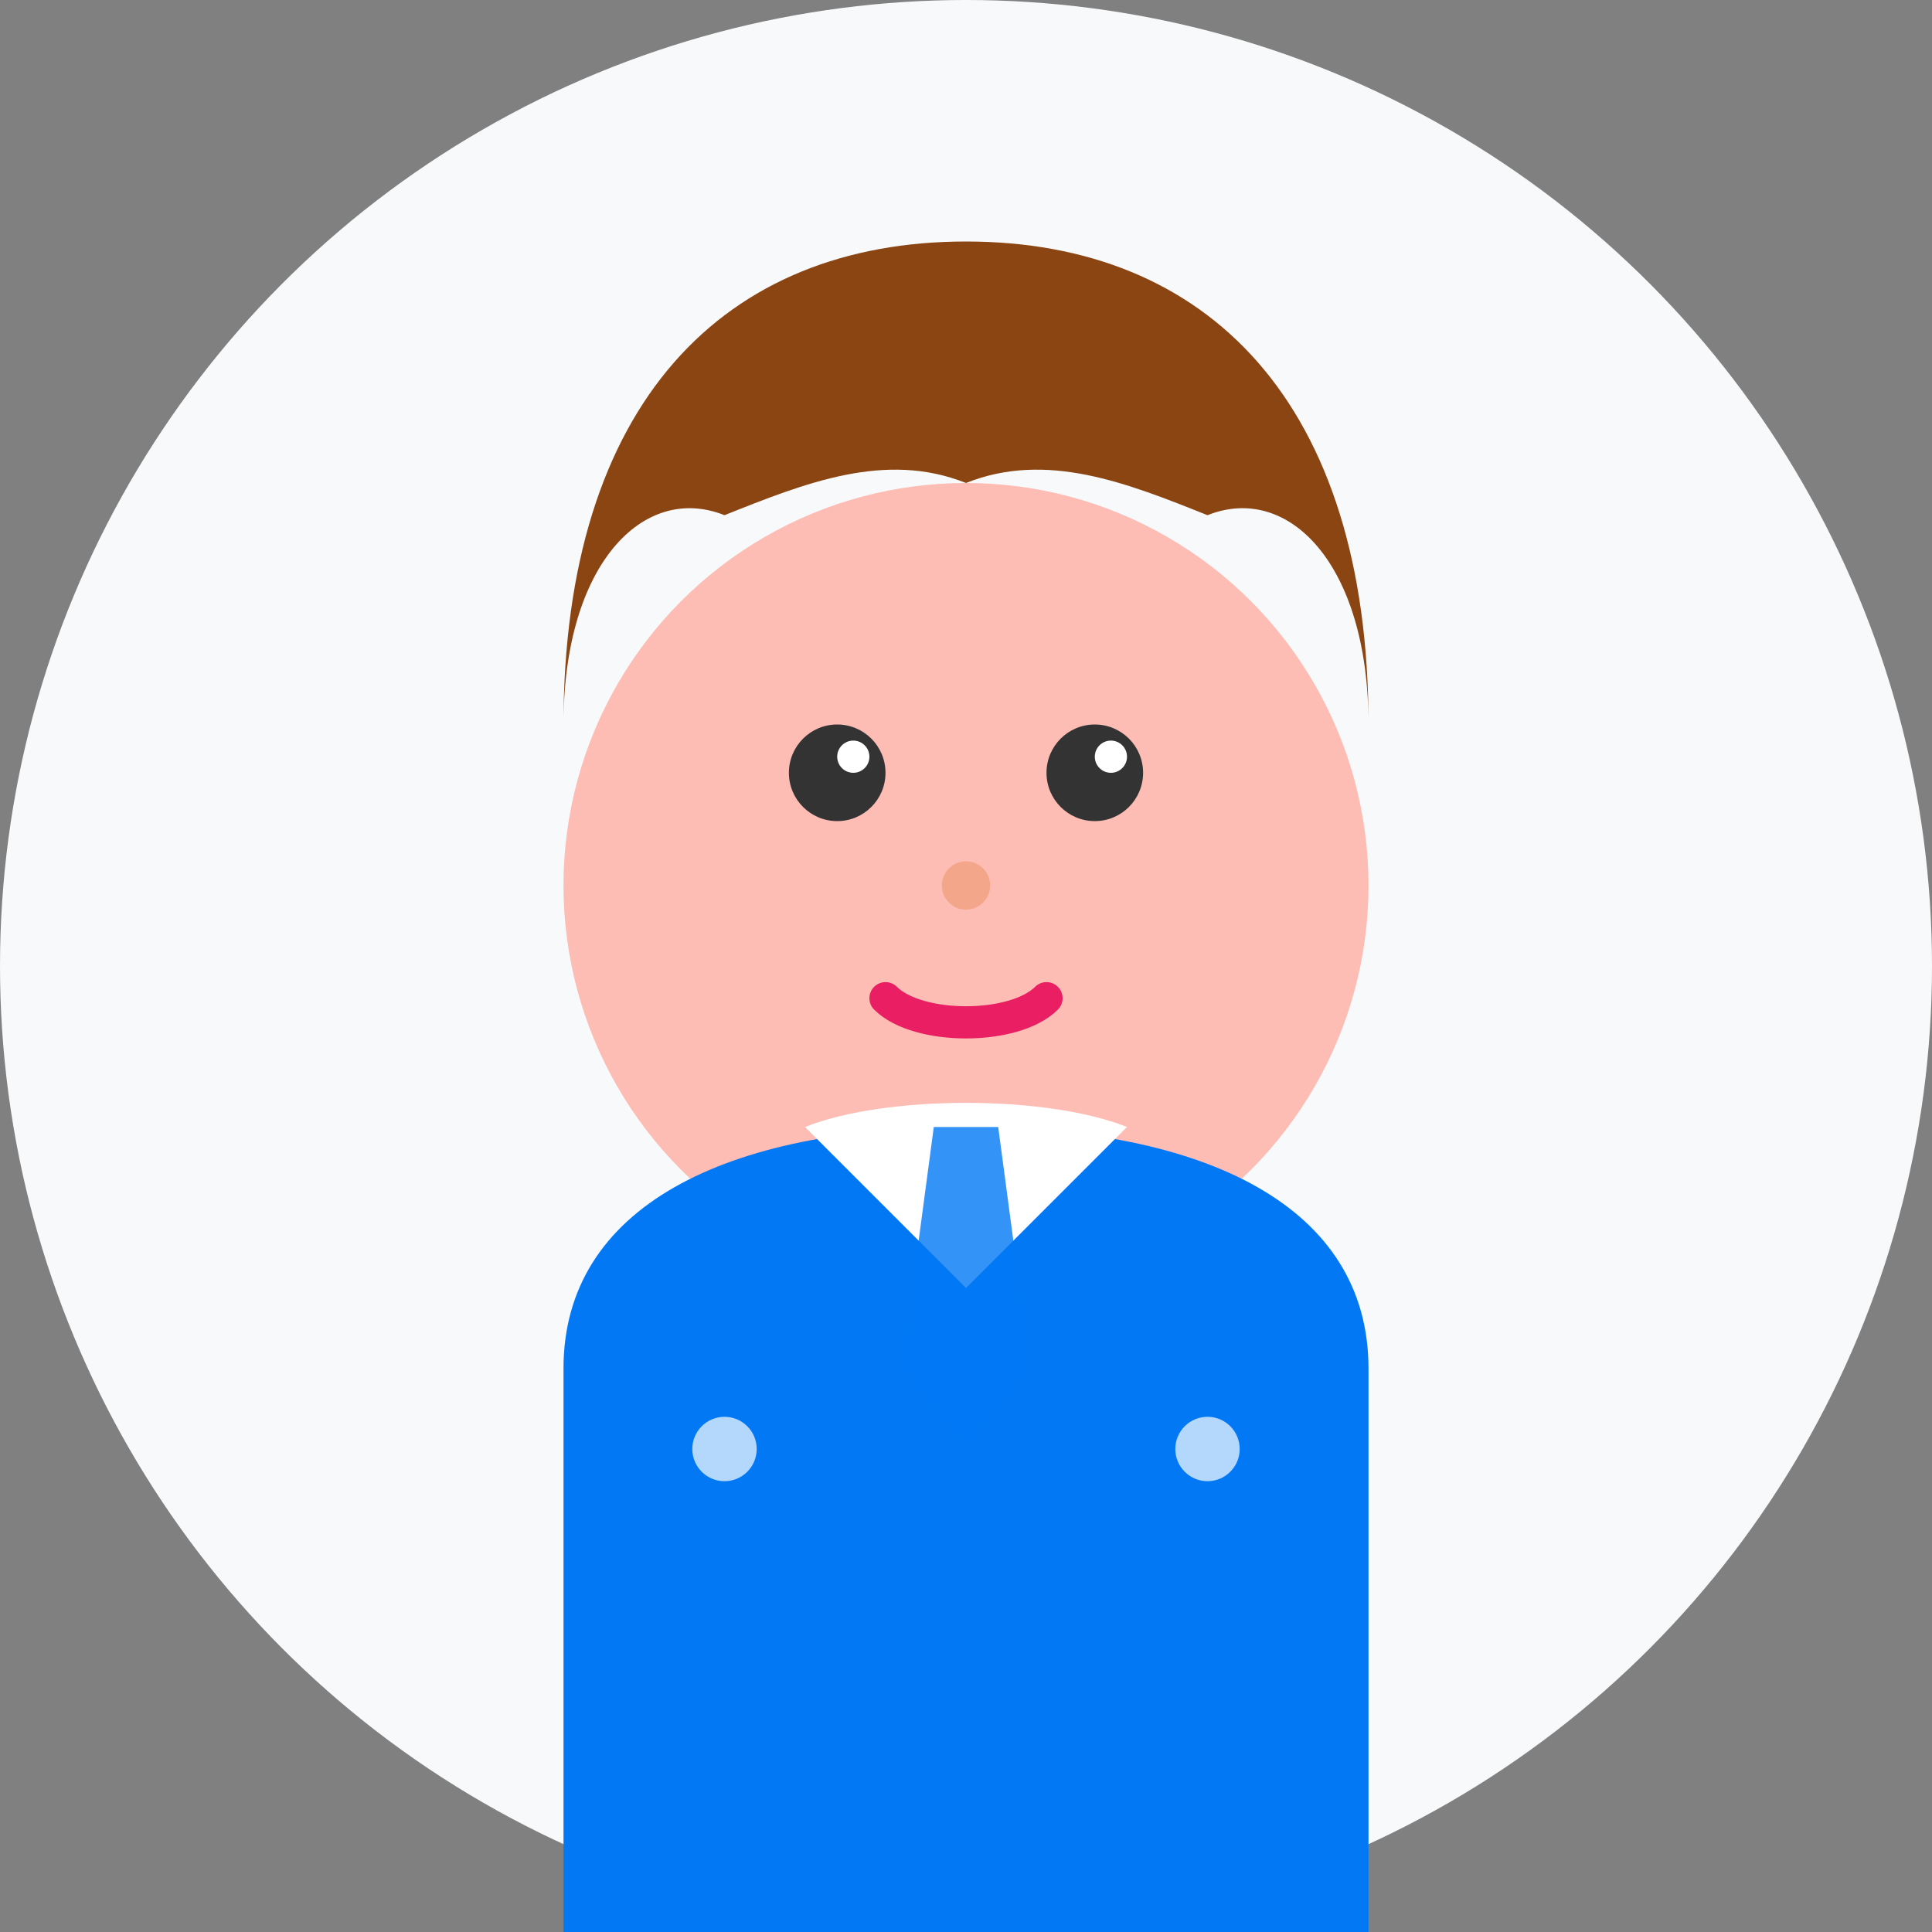 <svg width="120" height="120" viewBox="0 0 120 120" fill="none" xmlns="http://www.w3.org/2000/svg">
  <rect x="0" y="0" width="120" height="120" fill="#808080" stroke="none"/>
  <!-- Background circle -->
  <circle cx="60" cy="60" r="60" fill="#f8f9fa"/>
  <!-- Hair -->
  <path d="M35 45C35 25 45 15 60 15C75 15 85 25 85 45C85 35 80 30 75 32C70 30 65 28 60 30C55 28 50 30 45 32C40 30 35 35 35 45Z" fill="#8B4513"/>
  <!-- Face -->
  <circle cx="60" cy="55" r="25" fill="#FDBCB4"/>
  <!-- Eyes -->
  <circle cx="52" cy="48" r="3" fill="#333"/>
  <circle cx="68" cy="48" r="3" fill="#333"/>
  <circle cx="53" cy="47" r="1" fill="#fff"/>
  <circle cx="69" cy="47" r="1" fill="#fff"/>
  <!-- Nose -->
  <circle cx="60" cy="55" r="1.5" fill="#F4A68A"/>
  <!-- Mouth -->
  <path d="M55 62C57 64 63 64 65 62" stroke="#E91E63" stroke-width="2" stroke-linecap="round" fill="none"/>
  <!-- Professional attire -->
  <path d="M35 85V120H85V85C85 75 75 70 60 70C45 70 35 75 35 85Z" fill="#0278f5"/>
  <!-- Collar -->
  <path d="M50 70L60 80L70 70C65 68 55 68 50 70Z" fill="#ffffff"/>
  <!-- Tie -->
  <path d="M58 70L62 70L64 85L60 90L56 85L58 70Z" fill="#0278f5" opacity="0.8"/>
  <!-- Professional details -->
  <circle cx="45" cy="90" r="2" fill="#ffffff" opacity="0.7"/>
  <circle cx="75" cy="90" r="2" fill="#ffffff" opacity="0.7"/>
</svg>
